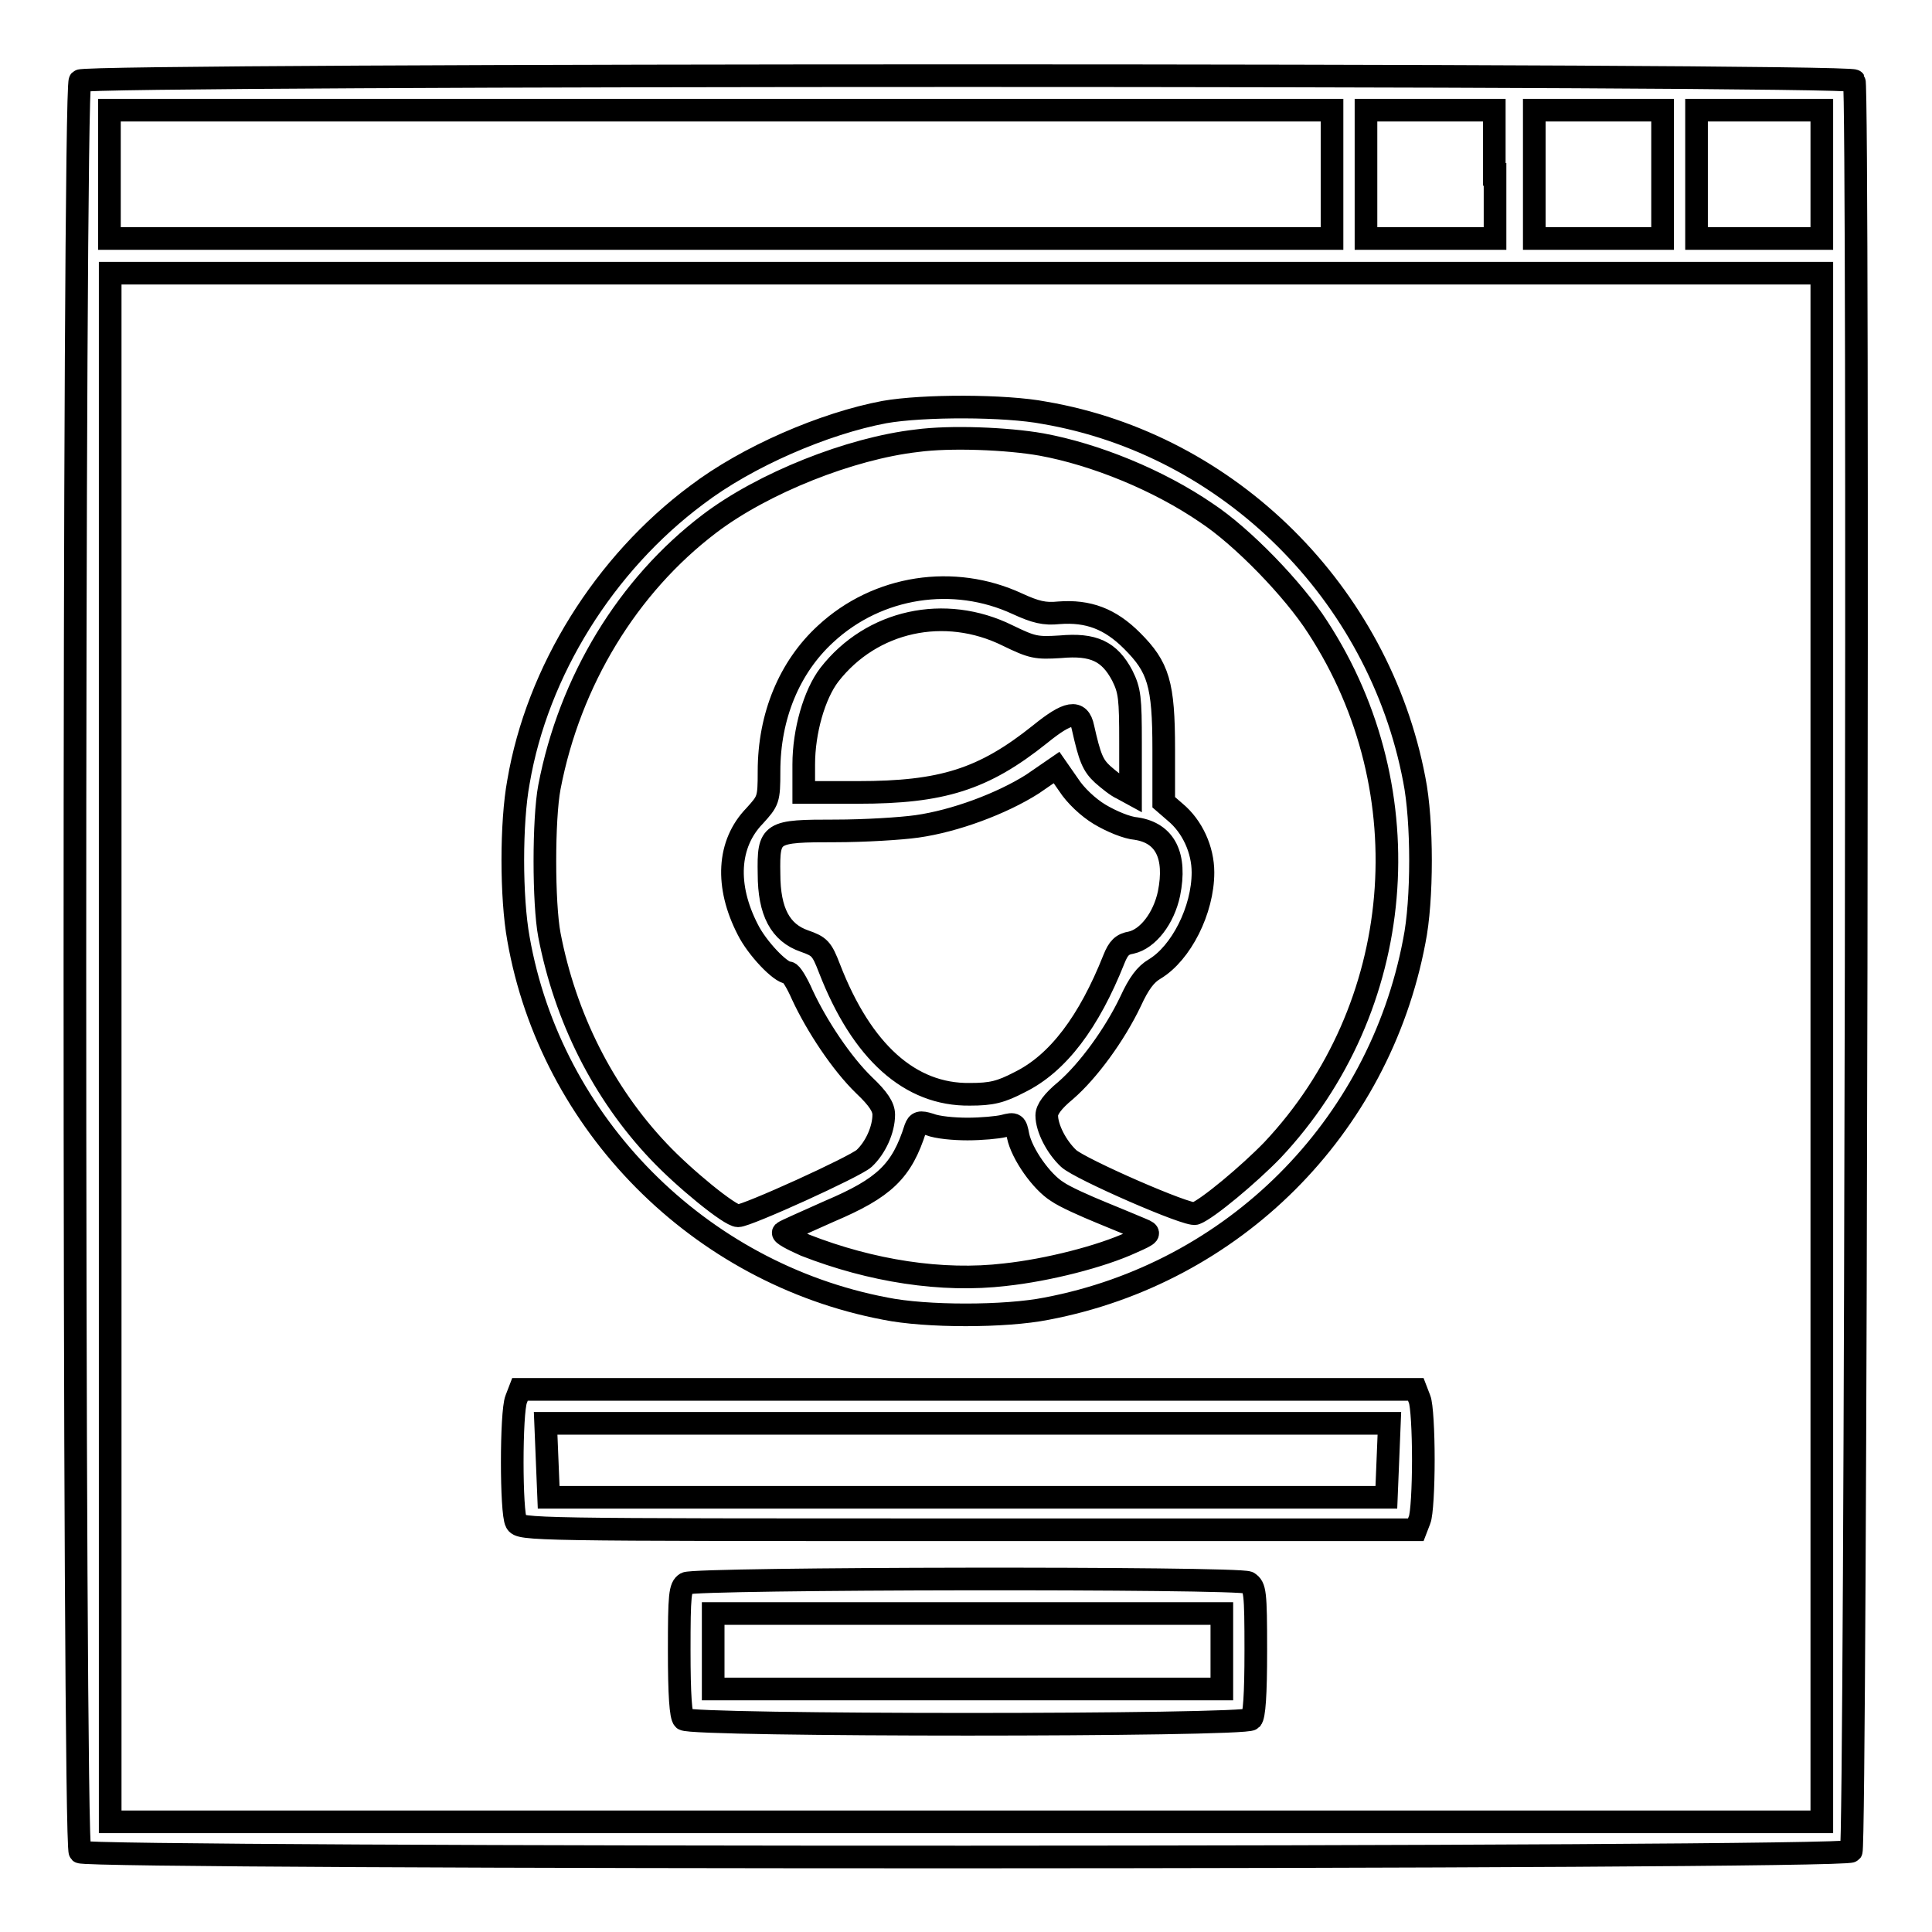 <?xml version="1.0" encoding="utf-8"?>
<!-- Svg Vector Icons : http://www.onlinewebfonts.com/icon -->
<!DOCTYPE svg PUBLIC "-//W3C//DTD SVG 1.1//EN" "http://www.w3.org/Graphics/SVG/1.1/DTD/svg11.dtd">
<svg version="1.1" xmlns="http://www.w3.org/2000/svg" xmlns:xlink="http://www.w3.org/1999/xlink" x="0px" y="0px" viewBox="0 0 256 256" enable-background="new 0 0 256 256" xml:space="preserve">
<g><g><g><path stroke-width="3" fill-opacity="0" stroke="#000000"  d="M10.6,10.7c-0.9,0.9-0.9,233.8,0,234.7c0.9,0.9,233.9,0.9,234.7-0.1c0.6-0.7,1-233.6,0.4-234.6C245.1,9.8,11.5,9.8,10.6,10.7z M176.5,23.1v8.5h-81h-81v-8.5v-8.5h81h81V23.1z M198.1,23.1v8.5h-8.5H181v-8.5v-8.5h8.5h8.5V23.1z M220.3,23.1v8.5h-8.5h-8.5v-8.5v-8.5h8.5h8.5V23.1z M241.4,23.1v8.5h-8.3h-8.3v-8.5v-8.5h8.3h8.3V23.1z M241.4,138.8v102.6H128H14.6V138.8V36.2H128h113.4V138.8z"/><path stroke-width="3" fill-opacity="0" stroke="#000000"  d="M117.2,54.6c-8,1.5-18.2,5.9-24.9,11c-12.2,9.1-21.1,23.3-23.6,38c-1,5.4-1,15.3,0,20.8c4.3,24.5,23.9,44.3,48.6,49c5.4,1.1,15.9,1.1,21.4,0c24.7-4.7,44-23.9,48.7-48.7c1.1-5.4,1.1-15.9,0-21.4c-4.7-24.7-24.5-44.4-49-48.6C133.2,53.7,122.3,53.7,117.2,54.6z M138,58.9c7.1,1.3,15.5,4.7,21.9,9.1c4.7,3.1,11.5,10.1,14.7,15.1c14.2,21.8,11.7,50.5-6,69.3c-3.1,3.2-8.6,7.8-10.2,8.4c-0.9,0.4-15.3-5.9-16.8-7.3c-1.6-1.5-2.9-4-2.9-5.7c0-0.8,0.8-1.9,2.5-3.3c3-2.6,6.5-7.4,8.6-11.8c1.1-2.4,2-3.6,3.2-4.3c3.5-2.1,6.4-7.8,6.4-12.8c0-3-1.4-6.1-3.7-8l-1.5-1.3v-7c0-8.7-0.7-10.9-4.2-14.4c-2.9-2.9-5.8-4-9.7-3.7c-1.9,0.2-3.1-0.1-5.5-1.2c-8.4-3.9-18.5-2.4-25.4,4c-4.8,4.4-7.5,10.9-7.5,18.2c0,3.8-0.1,3.9-1.9,5.9c-3.6,3.7-3.9,9.3-0.9,15.1c1.2,2.4,4.3,5.7,5.4,5.7c0.3,0,1.1,1.3,1.8,2.9c1.9,4.1,5.2,9.1,8.2,12c1.9,1.8,2.6,2.9,2.6,3.9c0,2-1.1,4.4-2.6,5.8c-1.2,1.1-15.5,7.6-16.7,7.6c-1.1,0-7.2-5-10.5-8.5c-7.4-7.8-12.4-17.8-14.5-28.7c-0.8-4.2-0.8-15.4,0-19.6C75.5,90.2,83.2,77.6,94,69.4c7.1-5.4,18.7-10,27.5-11C125.9,57.8,133.5,58.1,138,58.9z M133.5,84.2c3.3,1.6,3.8,1.7,7,1.5c4.4-0.4,6.5,0.6,8.2,3.8c1,2,1.1,3,1.1,8.9v6.7l-1.1-0.6c-0.7-0.3-1.8-1.2-2.6-1.9c-1.3-1.2-1.7-2.2-2.6-6.2c-0.5-2.4-2-2.1-5.7,0.9c-7.5,6-13,7.7-24.1,7.7h-7.2v-3.7c0-4.4,1.4-9.3,3.4-11.9C115.5,82.2,125.2,80.1,133.5,84.2z M145.7,107.9c1.5,0.9,3.6,1.8,4.9,1.9c3.8,0.6,5.3,3.6,4.3,8.6c-0.7,3.3-2.8,6-5,6.5c-1.2,0.2-1.7,0.7-2.3,2.2c-3.3,8.3-7.4,13.8-12.5,16.3c-2.5,1.3-3.7,1.6-6.6,1.6c-7.9,0.1-14.3-5.6-18.6-16.7c-1-2.6-1.3-2.9-3.3-3.6c-3.2-1.1-4.7-3.9-4.7-8.9c-0.1-5.6,0.2-5.7,8.8-5.7c3.8,0,8.7-0.3,10.8-0.6c5-0.7,11.2-3,15.3-5.6l3.2-2.2l1.6,2.3C142.5,105.4,144.2,107,145.7,107.9z M128.2,149.6c1.8,0,4-0.2,4.8-0.4c1.5-0.4,1.6-0.3,1.9,1.3c0.5,2.4,3.1,6.1,5.2,7.4c1,0.7,3.7,1.9,5.9,2.8c2.2,0.9,4.6,1.9,5.3,2.2c1.2,0.5,1.2,0.6-1.3,1.7c-4.1,1.9-11.2,3.7-16.8,4.3c-8.4,1-17.8-0.5-26.5-3.9c-1.8-0.8-3.1-1.5-2.9-1.7c0.2-0.2,3-1.4,6.1-2.8c7.3-3.1,9.6-5.3,11.4-11c0.3-0.8,0.6-0.9,1.9-0.5C124.2,149.4,126.4,149.6,128.2,149.6z"/><path stroke-width="3" fill-opacity="0" stroke="#000000"  d="M68.4,185.4c-0.7,1.7-0.7,15.1,0,16.3c0.5,1,1.7,1,59.9,1h59.3l0.5-1.3c0.3-0.7,0.5-4.3,0.5-8c0-3.7-0.2-7.3-0.5-8l-0.5-1.3h-59.3H68.9L68.4,185.4z M183.9,193.5l-0.2,4.9h-55.6H72.7l-0.2-4.9l-0.2-4.9h55.9h55.9L183.9,193.5z"/><path stroke-width="3" fill-opacity="0" stroke="#000000"  d="M90.9,209.8c-0.8,0.5-0.9,1.5-0.9,8.9c0,5.9,0.2,8.7,0.6,9.1c0.9,0.9,74.4,0.9,75.2,0c0.4-0.4,0.6-3.2,0.6-9.1c0-7.8-0.1-8.4-1-9C164.1,209,92.1,209.1,90.9,209.8z M161.9,218.8v5h-33.7H94.5v-5v-5h33.7h33.7V218.8L161.9,218.8z"/></g></g></g>
</svg>